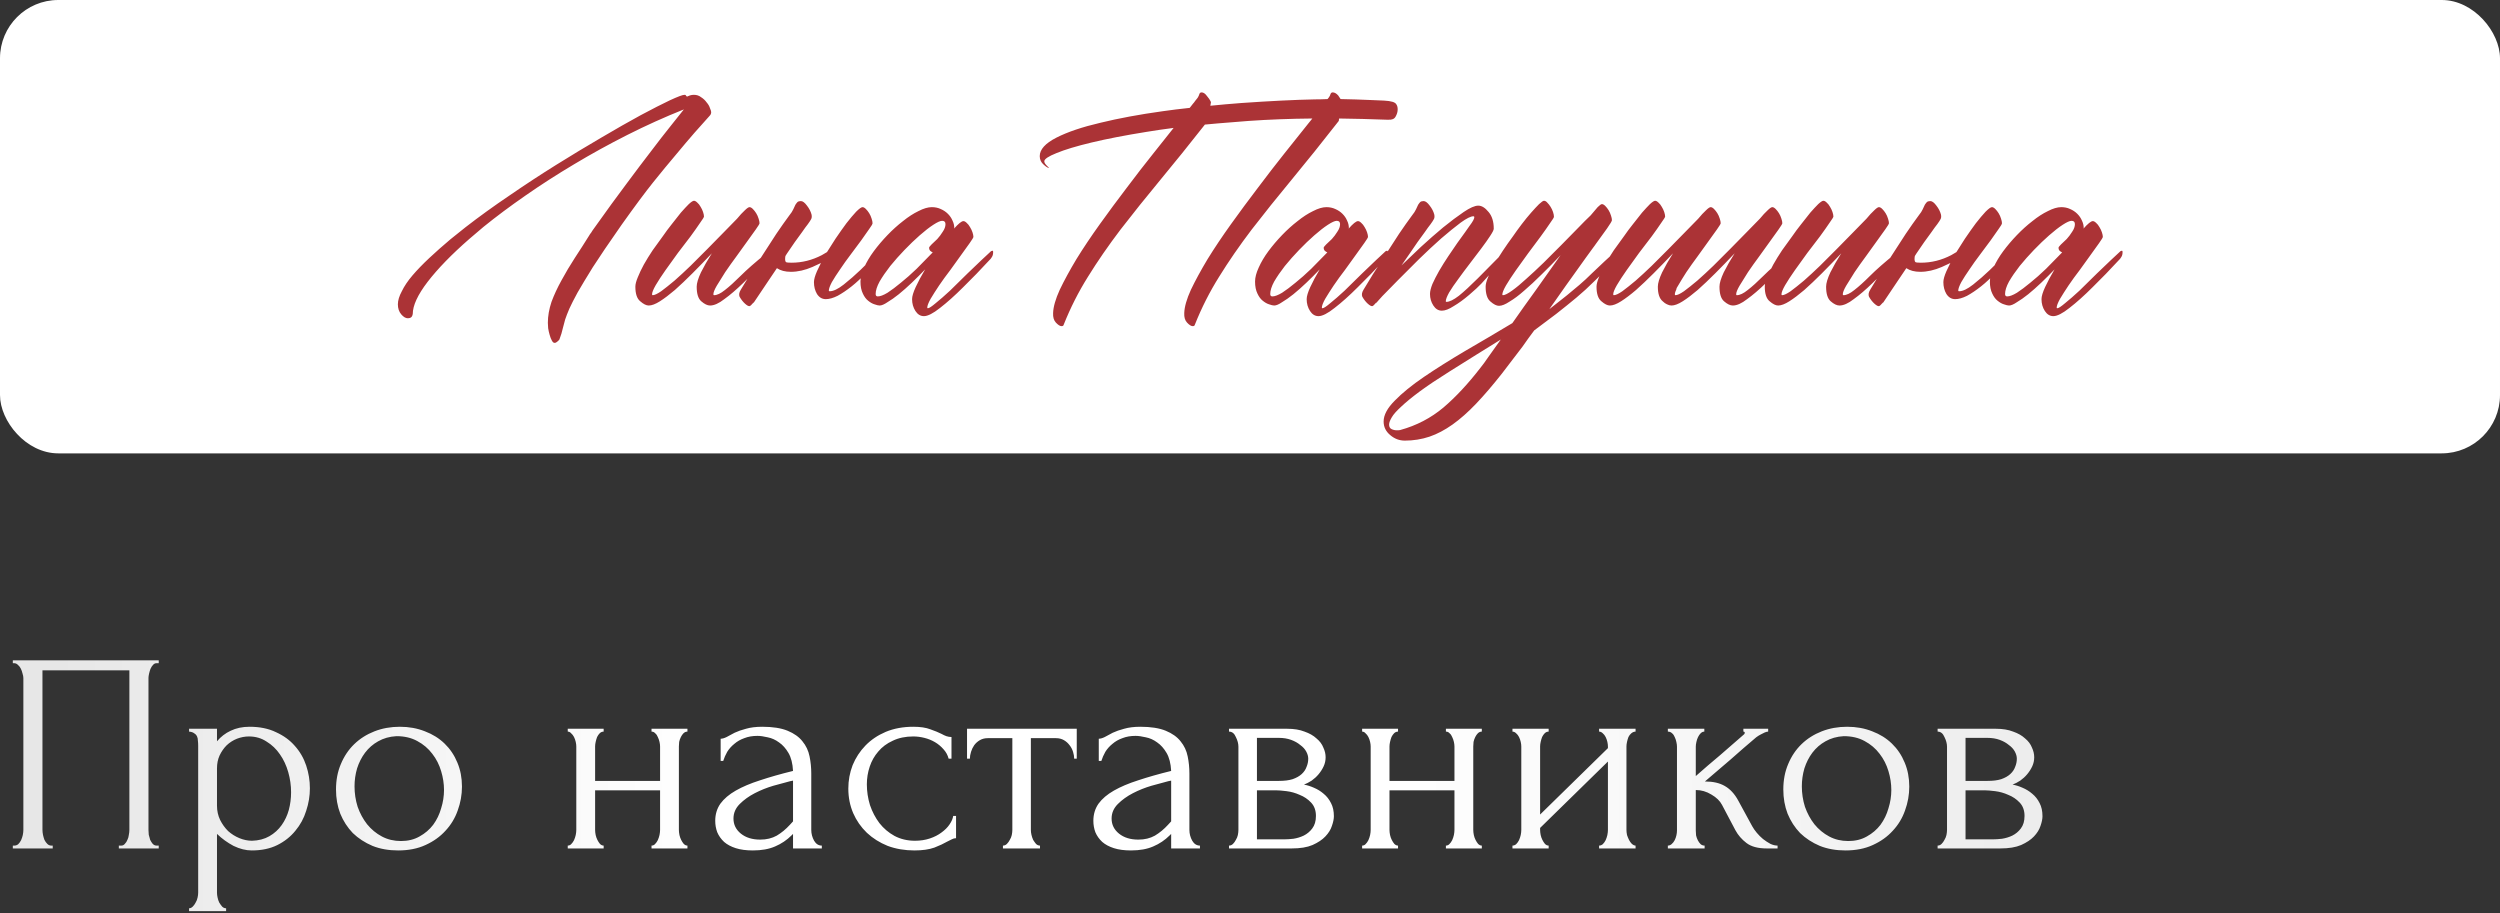 <?xml version="1.0" encoding="UTF-8"?> <svg xmlns="http://www.w3.org/2000/svg" width="386" height="141" viewBox="0 0 386 141" fill="none"><rect x="0" y="0" width="386" height="141" fill="#333333" stroke="none"/><rect width="386" height="70" rx="9" fill="white"></rect><path d="M91.479 35.594C93.636 32.562 95.386 30.156 96.729 28.375C98.073 26.562 99.323 24.906 100.479 23.406C101.636 21.875 102.667 20.547 103.573 19.422C104.479 18.297 105.151 17.453 105.589 16.891C102.62 18.078 99.714 19.391 96.87 20.828C94.026 22.266 91.276 23.781 88.62 25.375C85.995 26.938 83.495 28.547 81.12 30.203C78.776 31.828 76.62 33.438 74.651 35.031L72.448 36.906C69.729 39.281 67.589 41.484 66.026 43.516C64.495 45.516 63.729 47.172 63.729 48.484C63.667 48.922 63.417 49.141 62.979 49.141C62.636 49.141 62.292 48.938 61.948 48.531C61.604 48.125 61.432 47.609 61.432 46.984C61.432 46.391 61.636 45.719 62.042 44.969C62.417 44.188 62.964 43.375 63.682 42.531C64.401 41.688 65.261 40.797 66.261 39.859C67.261 38.922 68.354 37.953 69.542 36.953L71.886 35.078C73.979 33.453 76.229 31.828 78.636 30.203C81.042 28.547 83.448 26.969 85.854 25.469C88.261 23.969 90.589 22.562 92.839 21.25C95.12 19.906 97.151 18.75 98.933 17.781C100.745 16.812 102.245 16.047 103.432 15.484C104.651 14.922 105.401 14.641 105.682 14.641C105.776 14.641 105.839 14.656 105.87 14.688C105.901 14.75 105.932 14.797 105.964 14.828C105.995 14.828 106.026 14.859 106.057 14.922C106.214 14.859 106.37 14.797 106.526 14.734C106.714 14.672 106.917 14.641 107.136 14.641C107.573 14.641 107.948 14.766 108.261 15.016C108.604 15.234 108.886 15.5 109.104 15.812C109.354 16.094 109.526 16.391 109.62 16.703C109.745 16.984 109.807 17.188 109.807 17.312C109.807 17.531 109.729 17.719 109.573 17.875C108.886 18.656 108.104 19.531 107.229 20.5C106.386 21.469 105.432 22.594 104.37 23.875C103.307 25.125 102.136 26.547 100.854 28.141C99.604 29.703 97.979 31.891 95.979 34.703C94.011 37.516 92.526 39.703 91.526 41.266C90.558 42.828 89.776 44.125 89.183 45.156C88.62 46.188 88.198 47.016 87.917 47.641C87.636 48.297 87.417 48.859 87.261 49.328C87.136 49.828 87.011 50.297 86.886 50.734C86.792 51.203 86.62 51.766 86.37 52.422C86.308 52.516 86.198 52.625 86.042 52.75C85.917 52.875 85.776 52.938 85.62 52.938C85.464 52.938 85.323 52.812 85.198 52.562C85.073 52.344 84.964 52.062 84.87 51.719C84.776 51.406 84.698 51.062 84.636 50.688C84.604 50.344 84.589 50.062 84.589 49.844C84.589 48.812 84.776 47.734 85.151 46.609C85.558 45.516 86.073 44.406 86.698 43.281C87.323 42.125 88.011 40.969 88.761 39.812C89.542 38.625 90.292 37.453 91.011 36.297C91.073 36.172 91.151 36.062 91.245 35.969C91.339 35.844 91.417 35.719 91.479 35.594ZM118.209 39.203C118.272 39.141 118.35 39.094 118.444 39.062C118.569 39 118.631 39.062 118.631 39.25C118.631 39.562 118.569 39.812 118.444 40C118.35 40.156 118.287 40.25 118.256 40.281C116.975 41.5 115.803 42.641 114.741 43.703C113.678 44.734 112.709 45.562 111.834 46.188C110.991 46.844 110.256 47.172 109.631 47.172C109.225 47.172 108.772 46.953 108.272 46.516C107.803 46.109 107.569 45.359 107.569 44.266C107.569 43.734 107.787 43 108.225 42.062C108.694 41.125 109.256 40.141 109.912 39.109C108.881 40.203 107.881 41.234 106.912 42.203C105.944 43.172 105.037 44.031 104.194 44.781C103.35 45.5 102.584 46.078 101.897 46.516C101.209 46.953 100.631 47.172 100.162 47.172C99.787 47.172 99.35 46.953 98.85 46.516C98.35 46.109 98.1 45.359 98.1 44.266C98.1 43.891 98.225 43.406 98.475 42.812C98.725 42.188 99.037 41.531 99.412 40.844C99.819 40.125 100.272 39.391 100.772 38.641C101.303 37.891 101.834 37.156 102.366 36.438C102.772 35.844 103.225 35.234 103.725 34.609C104.225 33.953 104.694 33.359 105.131 32.828C105.6 32.297 106.006 31.859 106.35 31.516C106.725 31.172 106.991 31 107.147 31C107.303 31 107.475 31.094 107.662 31.281C107.85 31.438 108.022 31.656 108.178 31.938C108.334 32.188 108.459 32.453 108.553 32.734C108.647 33.016 108.694 33.25 108.694 33.438C108.694 33.531 108.491 33.859 108.084 34.422C107.709 34.984 107.225 35.672 106.631 36.484C106.037 37.266 105.381 38.125 104.662 39.062C103.975 40 103.334 40.891 102.741 41.734C102.147 42.578 101.647 43.344 101.241 44.031C100.866 44.688 100.678 45.156 100.678 45.438C100.678 45.531 100.709 45.578 100.772 45.578C101.053 45.578 101.491 45.375 102.084 44.969C102.678 44.531 103.366 43.984 104.147 43.328C104.928 42.641 105.756 41.875 106.631 41.031C107.506 40.156 108.381 39.281 109.256 38.406C110.131 37.531 110.959 36.688 111.741 35.875C112.522 35.062 113.209 34.359 113.803 33.766C114.241 33.234 114.631 32.812 114.975 32.5C115.319 32.156 115.569 31.984 115.725 31.984C115.881 31.984 116.053 32.078 116.241 32.266C116.428 32.453 116.6 32.672 116.756 32.922C116.912 33.172 117.037 33.453 117.131 33.766C117.225 34.047 117.272 34.281 117.272 34.469C117.272 34.562 117.084 34.875 116.709 35.406C116.366 35.906 115.928 36.516 115.397 37.234C114.897 37.953 114.334 38.734 113.709 39.578C113.084 40.422 112.506 41.234 111.975 42.016C111.475 42.797 111.037 43.5 110.662 44.125C110.319 44.719 110.147 45.156 110.147 45.438C110.147 45.531 110.178 45.578 110.241 45.578C110.709 45.578 111.272 45.312 111.928 44.781C112.616 44.25 113.428 43.516 114.366 42.578C115.303 41.641 116.584 40.516 118.209 39.203ZM127.689 38.922C128.096 38.266 128.533 37.578 129.002 36.859C129.596 35.984 130.158 35.188 130.689 34.469C131.252 33.75 131.752 33.156 132.189 32.688C132.658 32.219 132.986 31.984 133.174 31.984C133.33 31.984 133.502 32.078 133.689 32.266C133.877 32.453 134.049 32.672 134.205 32.922C134.361 33.172 134.486 33.453 134.58 33.766C134.674 34.047 134.721 34.281 134.721 34.469C134.721 34.594 134.549 34.891 134.205 35.359C133.892 35.828 133.486 36.406 132.986 37.094C132.486 37.75 131.939 38.484 131.346 39.297C130.752 40.078 130.205 40.844 129.705 41.594C129.205 42.312 128.783 42.969 128.439 43.562C128.127 44.156 127.971 44.594 127.971 44.875C127.971 44.938 128.017 44.969 128.111 44.969C128.674 44.969 129.392 44.625 130.267 43.938C131.174 43.219 132.033 42.469 132.846 41.688C133.658 40.875 134.533 40.016 135.471 39.109C135.533 39.047 135.611 39 135.705 38.969C135.83 38.906 135.892 38.969 135.892 39.156C135.892 39.469 135.83 39.719 135.705 39.906C135.611 40.062 135.549 40.156 135.517 40.188C135.049 40.688 134.439 41.344 133.689 42.156C132.971 42.938 132.236 43.625 131.486 44.219C130.736 44.812 130.017 45.297 129.33 45.672C128.642 46.016 128.033 46.188 127.502 46.188C126.939 46.188 126.486 45.922 126.142 45.391C125.83 44.859 125.674 44.25 125.674 43.562C125.674 43.156 125.83 42.594 126.142 41.875C126.33 41.469 126.533 41.047 126.752 40.609C126.314 40.828 125.877 41.031 125.439 41.219C124.283 41.719 123.174 41.969 122.111 41.969C121.236 41.969 120.517 41.781 119.955 41.406C119.549 42 119.096 42.672 118.596 43.422C117.096 45.641 116.33 46.781 116.299 46.844L116.392 46.656C116.049 47.062 115.83 47.266 115.736 47.266C115.58 47.297 115.346 47.172 115.033 46.891C114.721 46.609 114.439 46.25 114.189 45.812C114.064 45.5 114.127 45.141 114.377 44.734C114.752 44.109 115.236 43.312 115.83 42.344C116.455 41.375 117.111 40.359 117.799 39.297C118.486 38.234 119.174 37.172 119.861 36.109C120.58 35.047 121.252 34.094 121.877 33.25C122.158 32.906 122.361 32.594 122.486 32.312C122.611 32.031 122.721 31.797 122.814 31.609C122.939 31.422 123.049 31.281 123.142 31.188C123.267 31.094 123.439 31.047 123.658 31.047C123.939 31.047 124.252 31.281 124.596 31.75C124.939 32.188 125.174 32.641 125.299 33.109C125.361 33.391 125.346 33.625 125.252 33.812C125.158 34 124.986 34.266 124.736 34.609C124.486 34.922 124.189 35.328 123.846 35.828C123.502 36.297 123.127 36.812 122.721 37.375C122.346 37.938 121.939 38.531 121.502 39.156C121.439 39.25 121.361 39.375 121.267 39.531C121.236 39.688 121.221 39.859 121.221 40.047C121.221 40.234 121.267 40.375 121.361 40.469C121.455 40.531 121.736 40.562 122.205 40.562C123.83 40.562 125.392 40.172 126.892 39.391C127.174 39.234 127.439 39.078 127.689 38.922ZM152.919 38.875C152.951 38.812 153.029 38.766 153.154 38.734C153.279 38.672 153.341 38.734 153.341 38.922C153.341 39.234 153.279 39.484 153.154 39.672C153.06 39.828 152.997 39.922 152.966 39.953C151.435 41.609 150.013 43.078 148.701 44.359C147.419 45.641 146.232 46.703 145.138 47.547C144.076 48.391 143.247 48.812 142.654 48.812C142.122 48.812 141.685 48.547 141.341 48.016C140.997 47.484 140.826 46.875 140.826 46.188C140.826 45.75 141.013 45.125 141.388 44.312C141.763 43.5 142.247 42.594 142.841 41.594C142.185 42.281 141.497 42.969 140.779 43.656C140.091 44.312 139.419 44.906 138.763 45.438C138.138 45.938 137.56 46.344 137.029 46.656C136.529 47 136.122 47.172 135.81 47.172C135.622 47.172 135.357 47.109 135.013 46.984C134.701 46.891 134.372 46.703 134.029 46.422C133.716 46.172 133.451 45.812 133.232 45.344C132.982 44.844 132.857 44.219 132.857 43.469C132.857 42.844 133.044 42.125 133.419 41.312C133.794 40.469 134.294 39.625 134.919 38.781C135.544 37.938 136.247 37.109 137.029 36.297C137.81 35.484 138.607 34.766 139.419 34.141C140.232 33.484 141.029 32.969 141.81 32.594C142.591 32.188 143.279 31.984 143.872 31.984C144.372 31.984 144.826 32.078 145.232 32.266C145.669 32.453 146.044 32.703 146.357 33.016C146.669 33.328 146.904 33.672 147.06 34.047C147.247 34.422 147.341 34.812 147.341 35.219C147.341 35.25 147.326 35.266 147.294 35.266C147.294 35.266 147.294 35.281 147.294 35.312C147.982 34.531 148.466 34.141 148.747 34.141C148.904 34.141 149.076 34.234 149.263 34.422C149.451 34.578 149.622 34.797 149.779 35.078C149.935 35.328 150.06 35.594 150.154 35.875C150.247 36.156 150.294 36.391 150.294 36.578C150.294 36.672 150.107 36.984 149.732 37.516C149.388 38.016 148.951 38.625 148.419 39.344C147.919 40.062 147.357 40.844 146.732 41.688C146.107 42.5 145.529 43.297 144.997 44.078C144.497 44.828 144.06 45.516 143.685 46.141C143.341 46.766 143.169 47.219 143.169 47.5C143.169 47.562 143.201 47.594 143.263 47.594C143.451 47.594 143.857 47.328 144.482 46.797C145.107 46.297 145.841 45.656 146.685 44.875C147.529 44.062 148.435 43.172 149.404 42.203C150.404 41.234 151.122 40.547 151.56 40.141C152.029 39.703 152.482 39.281 152.919 38.875ZM135.529 45.766C135.904 45.766 136.404 45.578 137.029 45.203C137.654 44.797 138.341 44.281 139.091 43.656C139.872 43.031 140.685 42.312 141.529 41.5C142.372 40.656 143.201 39.812 144.013 38.969C143.857 38.906 143.716 38.812 143.591 38.688C143.497 38.562 143.451 38.422 143.451 38.266C143.451 38.172 143.576 38 143.826 37.75C144.107 37.5 144.404 37.219 144.716 36.906C145.029 36.562 145.31 36.188 145.56 35.781C145.841 35.375 145.982 34.984 145.982 34.609C145.982 34.266 145.81 34.094 145.466 34.094C145.185 34.094 144.732 34.297 144.107 34.703C143.482 35.109 142.779 35.656 141.997 36.344C141.247 37 140.466 37.75 139.654 38.594C138.872 39.406 138.138 40.234 137.451 41.078C136.794 41.922 136.247 42.719 135.81 43.469C135.404 44.219 135.201 44.859 135.201 45.391C135.201 45.641 135.31 45.766 135.529 45.766ZM181.207 19.75C179.739 19.938 178.348 20.141 177.036 20.359C173.723 20.891 170.895 21.438 168.551 22C166.207 22.562 164.395 23.109 163.114 23.641C161.864 24.141 161.239 24.562 161.239 24.906C161.239 25.094 161.364 25.312 161.614 25.562L161.989 25.938C161.801 25.938 161.52 25.766 161.145 25.422C160.739 25.078 160.536 24.641 160.536 24.109C160.536 23.078 161.395 22.125 163.114 21.25C164.832 20.375 167.098 19.609 169.911 18.953C172.723 18.266 175.926 17.672 179.52 17.172C180.832 16.984 182.223 16.812 183.692 16.656L184.207 16C184.301 15.906 184.411 15.766 184.536 15.578C184.661 15.422 184.786 15.266 184.911 15.109C185.036 14.922 185.129 14.719 185.192 14.5C185.254 14.344 185.364 14.266 185.52 14.266C185.801 14.266 186.067 14.438 186.317 14.781C186.598 15.094 186.817 15.422 186.973 15.766L186.879 16.328C188.411 16.172 190.004 16.031 191.661 15.906C196.129 15.594 199.926 15.406 203.051 15.344C203.707 15.344 204.348 15.328 204.973 15.297C205.036 15.234 205.098 15.156 205.161 15.062C205.286 14.906 205.379 14.719 205.442 14.5C205.504 14.344 205.614 14.266 205.77 14.266C206.051 14.266 206.332 14.422 206.614 14.734C206.739 14.922 206.864 15.109 206.989 15.297C208.582 15.328 210.082 15.375 211.489 15.438C212.395 15.469 213.129 15.5 213.692 15.531C214.254 15.562 214.692 15.625 215.004 15.719C215.317 15.812 215.52 15.953 215.614 16.141C215.739 16.328 215.801 16.578 215.801 16.891C215.801 17.266 215.692 17.641 215.473 18.016C215.286 18.359 214.926 18.516 214.395 18.484H214.114C211.614 18.391 209.161 18.328 206.754 18.297L206.707 18.672C204.145 21.953 201.739 24.953 199.489 27.672C197.239 30.391 195.161 32.984 193.254 35.453C191.379 37.922 189.707 40.344 188.239 42.719C186.77 45.062 185.52 47.531 184.489 50.125C184.457 50.281 184.348 50.359 184.161 50.359C183.911 50.359 183.614 50.172 183.27 49.797C182.957 49.453 182.817 48.969 182.848 48.344C182.879 47.375 183.223 46.172 183.879 44.734C184.567 43.297 185.426 41.719 186.457 40C187.52 38.281 188.723 36.484 190.067 34.609C191.411 32.734 192.786 30.875 194.192 29.031C195.598 27.156 196.973 25.375 198.317 23.688C199.692 21.969 200.926 20.422 202.02 19.047L202.629 18.297C199.192 18.328 195.911 18.453 192.786 18.672L188.098 19.047C187.379 19.109 186.692 19.172 186.036 19.234C183.629 22.297 181.364 25.109 179.239 27.672C176.989 30.391 174.911 32.984 173.004 35.453C171.129 37.922 169.457 40.344 167.989 42.719C166.52 45.062 165.27 47.531 164.239 50.125C164.207 50.281 164.098 50.359 163.911 50.359C163.661 50.359 163.364 50.172 163.02 49.797C162.707 49.453 162.567 48.969 162.598 48.344C162.629 47.375 162.973 46.172 163.629 44.734C164.317 43.297 165.176 41.719 166.207 40C167.27 38.281 168.473 36.484 169.817 34.609C171.161 32.734 172.536 30.875 173.942 29.031C175.348 27.156 176.739 25.359 178.114 23.641C179.239 22.234 180.27 20.938 181.207 19.75ZM213.844 38.875C213.875 38.812 213.953 38.766 214.078 38.734C214.203 38.672 214.266 38.734 214.266 38.922C214.266 39.234 214.203 39.484 214.078 39.672C213.984 39.828 213.922 39.922 213.891 39.953C212.359 41.609 210.938 43.078 209.625 44.359C208.344 45.641 207.156 46.703 206.062 47.547C205 48.391 204.172 48.812 203.578 48.812C203.047 48.812 202.609 48.547 202.266 48.016C201.922 47.484 201.75 46.875 201.75 46.188C201.75 45.75 201.938 45.125 202.312 44.312C202.688 43.5 203.172 42.594 203.766 41.594C203.109 42.281 202.422 42.969 201.703 43.656C201.016 44.312 200.344 44.906 199.688 45.438C199.062 45.938 198.484 46.344 197.953 46.656C197.453 47 197.047 47.172 196.734 47.172C196.547 47.172 196.281 47.109 195.938 46.984C195.625 46.891 195.297 46.703 194.953 46.422C194.641 46.172 194.375 45.812 194.156 45.344C193.906 44.844 193.781 44.219 193.781 43.469C193.781 42.844 193.969 42.125 194.344 41.312C194.719 40.469 195.219 39.625 195.844 38.781C196.469 37.938 197.172 37.109 197.953 36.297C198.734 35.484 199.531 34.766 200.344 34.141C201.156 33.484 201.953 32.969 202.734 32.594C203.516 32.188 204.203 31.984 204.797 31.984C205.297 31.984 205.75 32.078 206.156 32.266C206.594 32.453 206.969 32.703 207.281 33.016C207.594 33.328 207.828 33.672 207.984 34.047C208.172 34.422 208.266 34.812 208.266 35.219C208.266 35.25 208.25 35.266 208.219 35.266C208.219 35.266 208.219 35.281 208.219 35.312C208.906 34.531 209.391 34.141 209.672 34.141C209.828 34.141 210 34.234 210.188 34.422C210.375 34.578 210.547 34.797 210.703 35.078C210.859 35.328 210.984 35.594 211.078 35.875C211.172 36.156 211.219 36.391 211.219 36.578C211.219 36.672 211.031 36.984 210.656 37.516C210.312 38.016 209.875 38.625 209.344 39.344C208.844 40.062 208.281 40.844 207.656 41.688C207.031 42.5 206.453 43.297 205.922 44.078C205.422 44.828 204.984 45.516 204.609 46.141C204.266 46.766 204.094 47.219 204.094 47.5C204.094 47.562 204.125 47.594 204.188 47.594C204.375 47.594 204.781 47.328 205.406 46.797C206.031 46.297 206.766 45.656 207.609 44.875C208.453 44.062 209.359 43.172 210.328 42.203C211.328 41.234 212.047 40.547 212.484 40.141C212.953 39.703 213.406 39.281 213.844 38.875ZM196.453 45.766C196.828 45.766 197.328 45.578 197.953 45.203C198.578 44.797 199.266 44.281 200.016 43.656C200.797 43.031 201.609 42.312 202.453 41.5C203.297 40.656 204.125 39.812 204.938 38.969C204.781 38.906 204.641 38.812 204.516 38.688C204.422 38.562 204.375 38.422 204.375 38.266C204.375 38.172 204.5 38 204.75 37.75C205.031 37.5 205.328 37.219 205.641 36.906C205.953 36.562 206.234 36.188 206.484 35.781C206.766 35.375 206.906 34.984 206.906 34.609C206.906 34.266 206.734 34.094 206.391 34.094C206.109 34.094 205.656 34.297 205.031 34.703C204.406 35.109 203.703 35.656 202.922 36.344C202.172 37 201.391 37.75 200.578 38.594C199.797 39.406 199.062 40.234 198.375 41.078C197.719 41.922 197.172 42.719 196.734 43.469C196.328 44.219 196.125 44.859 196.125 45.391C196.125 45.641 196.234 45.766 196.453 45.766ZM232.183 38.922C232.214 38.859 232.292 38.812 232.417 38.781C232.542 38.719 232.605 38.781 232.605 38.969C232.605 39.281 232.542 39.531 232.417 39.719C232.324 39.875 232.261 39.969 232.23 40C231.761 40.469 231.167 41.094 230.449 41.875C229.761 42.656 229.199 43.281 228.761 43.75C228.324 44.219 227.683 44.812 226.839 45.531C225.996 46.25 225.199 46.828 224.449 47.266C223.73 47.734 223.121 47.969 222.621 47.969C222.089 47.969 221.652 47.703 221.308 47.172C220.964 46.641 220.792 46.047 220.792 45.391C220.792 44.984 220.917 44.469 221.167 43.844C221.449 43.219 221.792 42.547 222.199 41.828C222.636 41.078 223.105 40.328 223.605 39.578C224.105 38.828 224.574 38.141 225.011 37.516C225.48 36.859 225.886 36.297 226.23 35.828C226.574 35.359 226.792 35.047 226.886 34.891C227.386 34.234 227.636 33.781 227.636 33.531C227.636 33.438 227.589 33.391 227.496 33.391C227.089 33.391 226.433 33.719 225.527 34.375C224.652 35.031 223.652 35.844 222.527 36.812C221.433 37.781 220.292 38.844 219.105 40C217.949 41.156 216.871 42.234 215.871 43.234C214.902 44.203 214.089 45.031 213.433 45.719C212.808 46.406 212.48 46.781 212.449 46.844L212.542 46.656C212.199 47.062 211.98 47.266 211.886 47.266C211.73 47.297 211.496 47.172 211.183 46.891C210.871 46.609 210.589 46.25 210.339 45.812C210.214 45.5 210.277 45.141 210.527 44.734C210.902 44.109 211.386 43.312 211.98 42.344C212.605 41.375 213.261 40.359 213.949 39.297C214.636 38.234 215.324 37.172 216.011 36.109C216.73 35.047 217.402 34.094 218.027 33.25C218.308 32.906 218.511 32.594 218.636 32.312C218.761 32.031 218.871 31.797 218.964 31.609C219.089 31.422 219.199 31.281 219.292 31.188C219.417 31.094 219.589 31.047 219.808 31.047C220.089 31.047 220.402 31.281 220.746 31.75C221.089 32.188 221.324 32.641 221.449 33.109C221.511 33.391 221.496 33.625 221.402 33.812C221.308 34 221.136 34.266 220.886 34.609C220.636 34.922 220.339 35.328 219.996 35.828C219.652 36.297 219.277 36.812 218.871 37.375C218.496 37.938 218.089 38.531 217.652 39.156C217.214 39.781 216.792 40.391 216.386 40.984C217.261 40.141 218.261 39.188 219.386 38.125C220.542 37.062 221.683 36.062 222.808 35.125C223.964 34.188 225.027 33.391 225.996 32.734C226.964 32.078 227.714 31.75 228.246 31.75C228.777 31.75 229.308 32.078 229.839 32.734C230.371 33.359 230.636 34.219 230.636 35.312C230.636 35.5 230.449 35.875 230.074 36.438C229.73 36.969 229.277 37.609 228.714 38.359C228.152 39.078 227.558 39.859 226.933 40.703C226.308 41.516 225.714 42.312 225.152 43.094C224.589 43.844 224.121 44.531 223.746 45.156C223.402 45.781 223.23 46.234 223.23 46.516C223.23 46.578 223.261 46.609 223.324 46.609C223.792 46.609 224.433 46.297 225.246 45.672C226.058 45.016 227.042 44.109 228.199 42.953C229.355 41.766 230.683 40.422 232.183 38.922ZM228.585 56.781C228.897 56.406 229.319 55.828 229.851 55.047C230.382 54.297 231.007 53.422 231.726 52.422C230.569 53.141 229.335 53.906 228.022 54.719C226.71 55.531 225.288 56.422 223.757 57.391C221.913 58.547 220.397 59.562 219.21 60.438C217.991 61.344 217.038 62.125 216.351 62.781C215.632 63.438 215.147 63.984 214.897 64.422C214.616 64.891 214.476 65.266 214.476 65.547C214.476 65.891 214.601 66.125 214.851 66.25C215.101 66.375 215.382 66.438 215.694 66.438C215.944 66.438 216.116 66.422 216.21 66.391C218.71 65.703 220.929 64.547 222.866 62.922C224.772 61.297 226.679 59.25 228.585 56.781ZM239.226 47.734L241.897 45.625C242.585 45.062 243.241 44.516 243.866 43.984C244.522 43.422 245.147 42.844 245.741 42.25C246.835 41.188 248.397 39.734 250.429 37.891C250.46 37.828 250.538 37.781 250.663 37.75C250.788 37.688 250.851 37.75 250.851 37.938C250.882 38.25 250.851 38.5 250.757 38.688C250.663 38.844 250.601 38.938 250.569 38.969C248.694 40.938 247.21 42.438 246.116 43.469C245.272 44.312 244.366 45.141 243.397 45.953C242.46 46.734 241.413 47.578 240.257 48.484L236.882 51.016C236.226 51.891 235.616 52.734 235.054 53.547C234.397 54.422 233.788 55.219 233.226 55.938C232.694 56.656 232.241 57.25 231.866 57.719C230.46 59.5 229.147 61.031 227.929 62.312C226.679 63.625 225.46 64.703 224.272 65.547C223.085 66.391 221.897 67.016 220.71 67.422C219.491 67.828 218.226 68.031 216.913 68.031C216.069 68.031 215.319 67.75 214.663 67.188C213.976 66.625 213.632 65.922 213.632 65.078C213.632 64.078 214.21 63 215.366 61.844C216.491 60.688 217.991 59.469 219.866 58.188C221.71 56.938 223.819 55.609 226.194 54.203C228.569 52.828 231.007 51.391 233.507 49.891C234.663 48.234 235.897 46.5 237.21 44.688C238.522 42.844 239.772 41.078 240.96 39.391C239.96 40.453 238.976 41.453 238.007 42.391C237.069 43.328 236.179 44.156 235.335 44.875C234.522 45.594 233.772 46.156 233.085 46.562C232.429 47 231.882 47.219 231.444 47.219C231.069 47.219 230.632 47 230.132 46.562C229.632 46.156 229.382 45.391 229.382 44.266C229.382 43.891 229.507 43.406 229.757 42.812C229.976 42.219 230.288 41.578 230.694 40.891C231.101 40.172 231.554 39.438 232.054 38.688C232.554 37.938 233.069 37.203 233.601 36.484C234.007 35.891 234.46 35.266 234.96 34.609C235.46 33.953 235.944 33.359 236.413 32.828C236.882 32.297 237.288 31.859 237.632 31.516C238.007 31.172 238.257 31 238.382 31C238.569 31 238.741 31.094 238.897 31.281C239.085 31.469 239.257 31.688 239.413 31.938C239.569 32.188 239.694 32.453 239.788 32.734C239.882 33.016 239.929 33.266 239.929 33.484C239.929 33.578 239.726 33.906 239.319 34.469C238.944 35.031 238.46 35.719 237.866 36.531C237.272 37.312 236.632 38.172 235.944 39.109C235.257 40.047 234.616 40.938 234.022 41.781C233.429 42.625 232.929 43.391 232.522 44.078C232.147 44.734 231.96 45.203 231.96 45.484C231.96 45.547 231.991 45.578 232.054 45.578C232.335 45.578 232.804 45.344 233.46 44.875C234.116 44.406 234.851 43.797 235.663 43.047C236.507 42.297 237.397 41.469 238.335 40.562C239.272 39.625 240.194 38.703 241.101 37.797C242.007 36.891 242.851 36.031 243.632 35.219C244.413 34.406 245.069 33.75 245.601 33.25C246.038 32.719 246.397 32.297 246.679 31.984C246.991 31.672 247.21 31.516 247.335 31.516C247.491 31.516 247.663 31.609 247.851 31.797C248.038 31.984 248.21 32.203 248.366 32.453C248.522 32.703 248.647 32.984 248.741 33.297C248.835 33.578 248.882 33.812 248.882 34C248.882 34.125 248.632 34.547 248.132 35.266C247.632 35.953 247.022 36.797 246.304 37.797C246.335 37.766 246.21 37.938 245.929 38.312C245.679 38.656 245.304 39.172 244.804 39.859C244.335 40.516 243.788 41.281 243.163 42.156C242.569 42.969 241.319 44.734 239.413 47.453L239.226 47.734ZM257.378 46.984C257.159 46.891 256.94 46.734 256.721 46.516C256.221 46.109 255.971 45.359 255.971 44.266C255.971 43.734 256.19 43 256.628 42.062C257.096 41.125 257.659 40.141 258.315 39.109C257.284 40.203 256.284 41.234 255.315 42.203C254.346 43.172 253.44 44.031 252.596 44.781C251.753 45.5 250.987 46.078 250.299 46.516C249.612 46.953 249.034 47.172 248.565 47.172C248.19 47.172 247.753 46.953 247.253 46.516C246.753 46.109 246.503 45.359 246.503 44.266C246.503 43.891 246.628 43.406 246.878 42.812C247.128 42.188 247.44 41.531 247.815 40.844C248.221 40.125 248.674 39.391 249.174 38.641C249.706 37.891 250.237 37.156 250.768 36.438C251.174 35.844 251.628 35.234 252.128 34.609C252.628 33.953 253.096 33.359 253.534 32.828C254.003 32.297 254.409 31.859 254.753 31.516C255.128 31.172 255.393 31 255.549 31C255.706 31 255.878 31.094 256.065 31.281C256.253 31.438 256.424 31.656 256.581 31.938C256.737 32.188 256.862 32.453 256.956 32.734C257.049 33.016 257.096 33.25 257.096 33.438C257.096 33.531 256.893 33.859 256.487 34.422C256.112 34.984 255.628 35.672 255.034 36.484C254.44 37.266 253.784 38.125 253.065 39.062C252.378 40 251.737 40.891 251.143 41.734C250.549 42.578 250.049 43.344 249.643 44.031C249.268 44.688 249.081 45.156 249.081 45.438C249.081 45.531 249.112 45.578 249.174 45.578C249.456 45.578 249.893 45.375 250.487 44.969C251.081 44.531 251.768 43.984 252.549 43.328C253.331 42.641 254.159 41.875 255.034 41.031C255.909 40.156 256.784 39.281 257.659 38.406C258.534 37.531 259.362 36.688 260.143 35.875C260.924 35.062 261.612 34.359 262.206 33.766C262.643 33.234 263.034 32.812 263.378 32.5C263.721 32.156 263.971 31.984 264.128 31.984C264.284 31.984 264.456 32.078 264.643 32.266C264.831 32.453 265.003 32.672 265.159 32.922C265.315 33.172 265.44 33.453 265.534 33.766C265.628 34.047 265.674 34.281 265.674 34.469C265.674 34.562 265.487 34.875 265.112 35.406C264.768 35.906 264.331 36.516 263.799 37.234C263.299 37.953 262.737 38.734 262.112 39.578C261.487 40.422 260.909 41.234 260.378 42.016C259.878 42.797 259.456 43.484 259.112 44.078C259.018 44.234 258.924 44.391 258.831 44.547H258.878C258.69 44.953 258.596 45.25 258.596 45.438C258.596 45.531 258.628 45.578 258.69 45.578C258.971 45.578 259.409 45.375 260.003 44.969C260.596 44.531 261.284 43.984 262.065 43.328C262.846 42.641 263.674 41.875 264.549 41.031C265.424 40.156 266.299 39.281 267.174 38.406C268.049 37.531 268.878 36.688 269.659 35.875C270.44 35.062 271.128 34.359 271.721 33.766C272.159 33.234 272.549 32.812 272.893 32.5C273.237 32.156 273.487 31.984 273.643 31.984C273.799 31.984 273.971 32.078 274.159 32.266C274.346 32.453 274.518 32.672 274.674 32.922C274.831 33.172 274.956 33.453 275.049 33.766C275.143 34.047 275.19 34.281 275.19 34.469C275.19 34.562 275.003 34.875 274.628 35.406C274.284 35.906 273.846 36.516 273.315 37.234C272.815 37.953 272.253 38.734 271.628 39.578C271.003 40.422 270.424 41.234 269.893 42.016C269.393 42.797 268.956 43.5 268.581 44.125C268.237 44.719 268.065 45.156 268.065 45.438C268.065 45.531 268.096 45.578 268.159 45.578C268.628 45.578 269.19 45.312 269.846 44.781C270.534 44.25 271.346 43.516 272.284 42.578C273.221 41.641 274.503 40.516 276.128 39.203C276.19 39.141 276.268 39.094 276.362 39.062C276.487 39 276.549 39.062 276.549 39.25C276.549 39.562 276.487 39.812 276.362 40C276.268 40.156 276.206 40.25 276.174 40.281C274.893 41.5 273.721 42.641 272.659 43.703C271.596 44.734 270.628 45.562 269.753 46.188C268.909 46.844 268.174 47.172 267.549 47.172C267.143 47.172 266.69 46.953 266.19 46.516C265.721 46.109 265.487 45.359 265.487 44.266C265.487 43.734 265.706 43 266.143 42.062C266.612 41.125 267.174 40.141 267.831 39.109C266.799 40.203 265.799 41.234 264.831 42.203C263.862 43.172 262.956 44.031 262.112 44.781C261.268 45.5 260.503 46.078 259.815 46.516C259.128 46.953 258.549 47.172 258.081 47.172C257.862 47.172 257.628 47.109 257.378 46.984ZM292.592 39.203C292.654 39.141 292.732 39.094 292.826 39.062C292.951 39 293.014 39.062 293.014 39.25C293.014 39.562 292.951 39.812 292.826 40C292.732 40.156 292.67 40.25 292.639 40.281C291.357 41.5 290.186 42.641 289.123 43.703C288.061 44.734 287.092 45.562 286.217 46.188C285.373 46.844 284.639 47.172 284.014 47.172C283.607 47.172 283.154 46.953 282.654 46.516C282.186 46.109 281.951 45.359 281.951 44.266C281.951 43.734 282.17 43 282.607 42.062C283.076 41.125 283.639 40.141 284.295 39.109C283.264 40.203 282.264 41.234 281.295 42.203C280.326 43.172 279.42 44.031 278.576 44.781C277.732 45.5 276.967 46.078 276.279 46.516C275.592 46.953 275.014 47.172 274.545 47.172C274.17 47.172 273.732 46.953 273.232 46.516C272.732 46.109 272.482 45.359 272.482 44.266C272.482 43.891 272.607 43.406 272.857 42.812C273.107 42.188 273.42 41.531 273.795 40.844C274.201 40.125 274.654 39.391 275.154 38.641C275.686 37.891 276.217 37.156 276.748 36.438C277.154 35.844 277.607 35.234 278.107 34.609C278.607 33.953 279.076 33.359 279.514 32.828C279.982 32.297 280.389 31.859 280.732 31.516C281.107 31.172 281.373 31 281.529 31C281.686 31 281.857 31.094 282.045 31.281C282.232 31.438 282.404 31.656 282.561 31.938C282.717 32.188 282.842 32.453 282.936 32.734C283.029 33.016 283.076 33.25 283.076 33.438C283.076 33.531 282.873 33.859 282.467 34.422C282.092 34.984 281.607 35.672 281.014 36.484C280.42 37.266 279.764 38.125 279.045 39.062C278.357 40 277.717 40.891 277.123 41.734C276.529 42.578 276.029 43.344 275.623 44.031C275.248 44.688 275.061 45.156 275.061 45.438C275.061 45.531 275.092 45.578 275.154 45.578C275.436 45.578 275.873 45.375 276.467 44.969C277.061 44.531 277.748 43.984 278.529 43.328C279.311 42.641 280.139 41.875 281.014 41.031C281.889 40.156 282.764 39.281 283.639 38.406C284.514 37.531 285.342 36.688 286.123 35.875C286.904 35.062 287.592 34.359 288.186 33.766C288.623 33.234 289.014 32.812 289.357 32.5C289.701 32.156 289.951 31.984 290.107 31.984C290.264 31.984 290.436 32.078 290.623 32.266C290.811 32.453 290.982 32.672 291.139 32.922C291.295 33.172 291.42 33.453 291.514 33.766C291.607 34.047 291.654 34.281 291.654 34.469C291.654 34.562 291.467 34.875 291.092 35.406C290.748 35.906 290.311 36.516 289.779 37.234C289.279 37.953 288.717 38.734 288.092 39.578C287.467 40.422 286.889 41.234 286.357 42.016C285.857 42.797 285.42 43.5 285.045 44.125C284.701 44.719 284.529 45.156 284.529 45.438C284.529 45.531 284.561 45.578 284.623 45.578C285.092 45.578 285.654 45.312 286.311 44.781C286.998 44.25 287.811 43.516 288.748 42.578C289.686 41.641 290.967 40.516 292.592 39.203ZM302.072 38.922C302.478 38.266 302.916 37.578 303.384 36.859C303.978 35.984 304.541 35.188 305.072 34.469C305.634 33.75 306.134 33.156 306.572 32.688C307.041 32.219 307.369 31.984 307.556 31.984C307.712 31.984 307.884 32.078 308.072 32.266C308.259 32.453 308.431 32.672 308.587 32.922C308.744 33.172 308.869 33.453 308.962 33.766C309.056 34.047 309.103 34.281 309.103 34.469C309.103 34.594 308.931 34.891 308.587 35.359C308.275 35.828 307.869 36.406 307.369 37.094C306.869 37.75 306.322 38.484 305.728 39.297C305.134 40.078 304.587 40.844 304.087 41.594C303.587 42.312 303.166 42.969 302.822 43.562C302.509 44.156 302.353 44.594 302.353 44.875C302.353 44.938 302.4 44.969 302.494 44.969C303.056 44.969 303.775 44.625 304.65 43.938C305.556 43.219 306.416 42.469 307.228 41.688C308.041 40.875 308.916 40.016 309.853 39.109C309.916 39.047 309.994 39 310.087 38.969C310.212 38.906 310.275 38.969 310.275 39.156C310.275 39.469 310.212 39.719 310.087 39.906C309.994 40.062 309.931 40.156 309.9 40.188C309.431 40.688 308.822 41.344 308.072 42.156C307.353 42.938 306.619 43.625 305.869 44.219C305.119 44.812 304.4 45.297 303.712 45.672C303.025 46.016 302.416 46.188 301.884 46.188C301.322 46.188 300.869 45.922 300.525 45.391C300.212 44.859 300.056 44.25 300.056 43.562C300.056 43.156 300.212 42.594 300.525 41.875C300.712 41.469 300.916 41.047 301.134 40.609C300.697 40.828 300.259 41.031 299.822 41.219C298.666 41.719 297.556 41.969 296.494 41.969C295.619 41.969 294.9 41.781 294.337 41.406C293.931 42 293.478 42.672 292.978 43.422C291.478 45.641 290.712 46.781 290.681 46.844L290.775 46.656C290.431 47.062 290.212 47.266 290.119 47.266C289.962 47.297 289.728 47.172 289.416 46.891C289.103 46.609 288.822 46.25 288.572 45.812C288.447 45.5 288.509 45.141 288.759 44.734C289.134 44.109 289.619 43.312 290.212 42.344C290.837 41.375 291.494 40.359 292.181 39.297C292.869 38.234 293.556 37.172 294.244 36.109C294.962 35.047 295.634 34.094 296.259 33.25C296.541 32.906 296.744 32.594 296.869 32.312C296.994 32.031 297.103 31.797 297.197 31.609C297.322 31.422 297.431 31.281 297.525 31.188C297.65 31.094 297.822 31.047 298.041 31.047C298.322 31.047 298.634 31.281 298.978 31.75C299.322 32.188 299.556 32.641 299.681 33.109C299.744 33.391 299.728 33.625 299.634 33.812C299.541 34 299.369 34.266 299.119 34.609C298.869 34.922 298.572 35.328 298.228 35.828C297.884 36.297 297.509 36.812 297.103 37.375C296.728 37.938 296.322 38.531 295.884 39.156C295.822 39.25 295.744 39.375 295.65 39.531C295.619 39.688 295.603 39.859 295.603 40.047C295.603 40.234 295.65 40.375 295.744 40.469C295.837 40.531 296.119 40.562 296.587 40.562C298.212 40.562 299.775 40.172 301.275 39.391C301.556 39.234 301.822 39.078 302.072 38.922ZM327.302 38.875C327.333 38.812 327.411 38.766 327.536 38.734C327.661 38.672 327.724 38.734 327.724 38.922C327.724 39.234 327.661 39.484 327.536 39.672C327.443 39.828 327.38 39.922 327.349 39.953C325.818 41.609 324.396 43.078 323.083 44.359C321.802 45.641 320.614 46.703 319.521 47.547C318.458 48.391 317.63 48.812 317.036 48.812C316.505 48.812 316.068 48.547 315.724 48.016C315.38 47.484 315.208 46.875 315.208 46.188C315.208 45.75 315.396 45.125 315.771 44.312C316.146 43.5 316.63 42.594 317.224 41.594C316.568 42.281 315.88 42.969 315.161 43.656C314.474 44.312 313.802 44.906 313.146 45.438C312.521 45.938 311.943 46.344 311.411 46.656C310.911 47 310.505 47.172 310.193 47.172C310.005 47.172 309.739 47.109 309.396 46.984C309.083 46.891 308.755 46.703 308.411 46.422C308.099 46.172 307.833 45.812 307.614 45.344C307.364 44.844 307.239 44.219 307.239 43.469C307.239 42.844 307.427 42.125 307.802 41.312C308.177 40.469 308.677 39.625 309.302 38.781C309.927 37.938 310.63 37.109 311.411 36.297C312.193 35.484 312.989 34.766 313.802 34.141C314.614 33.484 315.411 32.969 316.193 32.594C316.974 32.188 317.661 31.984 318.255 31.984C318.755 31.984 319.208 32.078 319.614 32.266C320.052 32.453 320.427 32.703 320.739 33.016C321.052 33.328 321.286 33.672 321.443 34.047C321.63 34.422 321.724 34.812 321.724 35.219C321.724 35.25 321.708 35.266 321.677 35.266C321.677 35.266 321.677 35.281 321.677 35.312C322.364 34.531 322.849 34.141 323.13 34.141C323.286 34.141 323.458 34.234 323.646 34.422C323.833 34.578 324.005 34.797 324.161 35.078C324.318 35.328 324.443 35.594 324.536 35.875C324.63 36.156 324.677 36.391 324.677 36.578C324.677 36.672 324.489 36.984 324.114 37.516C323.771 38.016 323.333 38.625 322.802 39.344C322.302 40.062 321.739 40.844 321.114 41.688C320.489 42.5 319.911 43.297 319.38 44.078C318.88 44.828 318.443 45.516 318.068 46.141C317.724 46.766 317.552 47.219 317.552 47.5C317.552 47.562 317.583 47.594 317.646 47.594C317.833 47.594 318.239 47.328 318.864 46.797C319.489 46.297 320.224 45.656 321.068 44.875C321.911 44.062 322.818 43.172 323.786 42.203C324.786 41.234 325.505 40.547 325.943 40.141C326.411 39.703 326.864 39.281 327.302 38.875ZM309.911 45.766C310.286 45.766 310.786 45.578 311.411 45.203C312.036 44.797 312.724 44.281 313.474 43.656C314.255 43.031 315.068 42.312 315.911 41.5C316.755 40.656 317.583 39.812 318.396 38.969C318.239 38.906 318.099 38.812 317.974 38.688C317.88 38.562 317.833 38.422 317.833 38.266C317.833 38.172 317.958 38 318.208 37.75C318.489 37.5 318.786 37.219 319.099 36.906C319.411 36.562 319.693 36.188 319.943 35.781C320.224 35.375 320.364 34.984 320.364 34.609C320.364 34.266 320.193 34.094 319.849 34.094C319.568 34.094 319.114 34.297 318.489 34.703C317.864 35.109 317.161 35.656 316.38 36.344C315.63 37 314.849 37.75 314.036 38.594C313.255 39.406 312.521 40.234 311.833 41.078C311.177 41.922 310.63 42.719 310.193 43.469C309.786 44.219 309.583 44.859 309.583 45.391C309.583 45.641 309.693 45.766 309.911 45.766Z" fill="#AB3336"></path><path d="M1.98 130.56H2.2C2.435 130.56 2.64 130.487 2.816 130.34C2.992 130.164 3.139 129.959 3.256 129.724C3.373 129.46 3.461 129.196 3.52 128.932C3.579 128.639 3.608 128.375 3.608 128.14V104.688C3.608 104.483 3.564 104.248 3.476 103.984C3.417 103.72 3.329 103.471 3.212 103.236C3.095 103.001 2.948 102.811 2.772 102.664C2.596 102.488 2.405 102.4 2.2 102.4H1.98V101.96H24.508V102.4H24.156C23.951 102.4 23.775 102.488 23.628 102.664C23.481 102.811 23.349 103.016 23.232 103.28C23.144 103.515 23.071 103.764 23.012 104.028C22.953 104.292 22.924 104.512 22.924 104.688V128.14C22.924 128.375 22.939 128.624 22.968 128.888C23.027 129.152 23.1 129.416 23.188 129.68C23.305 129.915 23.437 130.12 23.584 130.296C23.76 130.472 23.951 130.56 24.156 130.56H24.508V131H18.348V130.56H18.744C18.949 130.56 19.125 130.472 19.272 130.296C19.448 130.12 19.58 129.915 19.668 129.68C19.785 129.445 19.859 129.196 19.888 128.932C19.947 128.639 19.976 128.375 19.976 128.14V103.5H6.556V128.14C6.556 128.375 6.585 128.639 6.644 128.932C6.703 129.196 6.776 129.445 6.864 129.68C6.981 129.915 7.128 130.12 7.304 130.296C7.48 130.472 7.685 130.56 7.92 130.56H8.14V131H1.98V130.56ZM38.519 112.212C40.103 112.212 41.467 112.491 42.611 113.048C43.784 113.576 44.752 114.28 45.515 115.16C46.307 116.04 46.893 117.052 47.275 118.196C47.656 119.34 47.847 120.513 47.847 121.716C47.847 122.889 47.656 124.048 47.275 125.192C46.923 126.336 46.365 127.363 45.603 128.272C44.869 129.181 43.945 129.915 42.831 130.472C41.716 131.029 40.396 131.308 38.871 131.308C37.961 131.308 37.023 131.073 36.055 130.604C35.116 130.105 34.265 129.489 33.503 128.756V137.82C33.503 138.055 33.532 138.304 33.591 138.568C33.649 138.861 33.737 139.125 33.855 139.36C34.001 139.595 34.148 139.8 34.295 139.976C34.471 140.152 34.676 140.24 34.911 140.24V140.68H29.191V140.24C29.396 140.24 29.587 140.152 29.763 139.976C29.939 139.8 30.085 139.595 30.203 139.36C30.349 139.125 30.452 138.861 30.511 138.568C30.569 138.304 30.599 138.055 30.599 137.82V115.116C30.599 114.852 30.584 114.603 30.555 114.368C30.555 114.104 30.511 113.884 30.423 113.708C30.335 113.503 30.188 113.341 29.983 113.224C29.807 113.077 29.543 112.989 29.191 112.96V112.52H33.503V114.456C34.089 113.752 34.793 113.209 35.615 112.828C36.465 112.417 37.433 112.212 38.519 112.212ZM38.915 129.812C39.941 129.783 40.836 129.548 41.599 129.108C42.361 128.668 42.992 128.096 43.491 127.392C43.989 126.688 44.356 125.911 44.591 125.06C44.825 124.18 44.943 123.271 44.943 122.332C44.943 121.276 44.796 120.235 44.503 119.208C44.209 118.181 43.784 117.272 43.227 116.48C42.669 115.659 41.98 114.999 41.159 114.5C40.367 113.972 39.457 113.708 38.431 113.708C37.815 113.708 37.199 113.825 36.583 114.06C35.996 114.295 35.468 114.632 34.999 115.072C34.559 115.512 34.192 116.04 33.899 116.656C33.635 117.243 33.503 117.903 33.503 118.636V124.4C33.503 125.192 33.664 125.925 33.987 126.6C34.309 127.245 34.72 127.817 35.219 128.316C35.747 128.785 36.333 129.152 36.979 129.416C37.624 129.68 38.269 129.812 38.915 129.812ZM61.471 131.308C60.004 131.308 58.684 131.073 57.511 130.604C56.338 130.105 55.326 129.445 54.475 128.624C53.654 127.773 53.008 126.776 52.539 125.632C52.099 124.488 51.879 123.241 51.879 121.892C51.879 120.455 52.128 119.149 52.627 117.976C53.126 116.773 53.815 115.747 54.695 114.896C55.575 114.045 56.616 113.385 57.819 112.916C59.022 112.447 60.327 112.212 61.735 112.212C63.143 112.212 64.434 112.447 65.607 112.916C66.78 113.356 67.792 113.987 68.643 114.808C69.494 115.629 70.154 116.612 70.623 117.756C71.092 118.871 71.327 120.103 71.327 121.452C71.327 122.713 71.107 123.945 70.667 125.148C70.256 126.321 69.626 127.363 68.775 128.272C67.954 129.181 66.927 129.915 65.695 130.472C64.492 131.029 63.084 131.308 61.471 131.308ZM61.207 113.664C60.151 113.723 59.212 113.987 58.391 114.456C57.599 114.896 56.924 115.483 56.367 116.216C55.839 116.92 55.428 117.727 55.135 118.636C54.871 119.545 54.739 120.469 54.739 121.408C54.739 122.493 54.9 123.549 55.223 124.576C55.575 125.573 56.059 126.468 56.675 127.26C57.32 128.052 58.083 128.683 58.963 129.152C59.843 129.621 60.826 129.856 61.911 129.856C62.996 129.856 63.95 129.621 64.771 129.152C65.622 128.683 66.326 128.081 66.883 127.348C67.44 126.585 67.851 125.735 68.115 124.796C68.408 123.857 68.555 122.919 68.555 121.98C68.555 121.012 68.408 120.044 68.115 119.076C67.822 118.079 67.367 117.184 66.751 116.392C66.135 115.571 65.358 114.911 64.419 114.412C63.51 113.913 62.439 113.664 61.207 113.664ZM91.884 128.14C91.884 128.375 91.913 128.639 91.972 128.932C92.031 129.196 92.119 129.445 92.236 129.68C92.353 129.915 92.485 130.12 92.632 130.296C92.808 130.472 92.999 130.56 93.204 130.56V131H87.66V130.56C87.865 130.56 88.041 130.487 88.188 130.34C88.364 130.164 88.511 129.959 88.628 129.724C88.745 129.46 88.833 129.196 88.892 128.932C88.951 128.639 88.98 128.375 88.98 128.14V115.248C88.98 115.043 88.951 114.808 88.892 114.544C88.833 114.28 88.745 114.031 88.628 113.796C88.511 113.561 88.364 113.371 88.188 113.224C88.041 113.048 87.865 112.96 87.66 112.96V112.52H93.204V112.96C92.969 112.96 92.764 113.048 92.588 113.224C92.441 113.371 92.309 113.561 92.192 113.796C92.104 114.031 92.031 114.28 91.972 114.544C91.913 114.808 91.884 115.043 91.884 115.248V120.572H101.916V115.248C101.916 115.043 101.887 114.808 101.828 114.544C101.769 114.28 101.681 114.031 101.564 113.796C101.476 113.561 101.344 113.371 101.168 113.224C101.021 113.048 100.831 112.96 100.596 112.96V112.52H106.14V112.96C105.905 112.96 105.7 113.048 105.524 113.224C105.377 113.371 105.245 113.561 105.128 113.796C105.011 114.031 104.923 114.28 104.864 114.544C104.835 114.808 104.82 115.043 104.82 115.248V128.14C104.82 128.375 104.849 128.639 104.908 128.932C104.967 129.196 105.055 129.445 105.172 129.68C105.289 129.915 105.421 130.12 105.568 130.296C105.744 130.472 105.935 130.56 106.14 130.56V131H100.596V130.56C100.801 130.56 100.977 130.487 101.124 130.34C101.3 130.164 101.447 129.959 101.564 129.724C101.681 129.46 101.769 129.196 101.828 128.932C101.887 128.639 101.916 128.375 101.916 128.14V122.024H91.884V128.14ZM122.444 131V128.756L122.224 128.976C121.491 129.709 120.64 130.281 119.672 130.692C118.734 131.103 117.59 131.308 116.24 131.308C115.214 131.308 114.334 131.191 113.6 130.956C112.867 130.721 112.266 130.399 111.796 129.988C111.327 129.548 110.975 129.049 110.74 128.492C110.535 127.935 110.432 127.348 110.432 126.732C110.432 125.735 110.696 124.855 111.224 124.092C111.782 123.329 112.574 122.655 113.6 122.068C114.627 121.481 115.874 120.953 117.34 120.484C118.836 119.985 120.538 119.501 122.444 119.032C122.386 117.888 122.151 116.964 121.74 116.26C121.33 115.556 120.846 115.013 120.288 114.632C119.731 114.221 119.144 113.957 118.528 113.84C117.912 113.693 117.384 113.62 116.944 113.62C116.182 113.62 115.507 113.737 114.92 113.972C114.334 114.177 113.82 114.471 113.38 114.852C112.94 115.204 112.574 115.615 112.28 116.084C112.016 116.553 111.811 117.023 111.664 117.492H111.268V114.06C111.532 114.06 111.84 113.972 112.192 113.796C112.544 113.591 112.955 113.371 113.424 113.136C113.923 112.901 114.51 112.696 115.184 112.52C115.888 112.315 116.724 112.212 117.692 112.212C119.306 112.212 120.611 112.417 121.608 112.828C122.606 113.239 123.368 113.781 123.896 114.456C124.454 115.131 124.82 115.908 124.996 116.788C125.172 117.639 125.26 118.519 125.26 119.428V128.14C125.26 128.727 125.407 129.284 125.7 129.812C125.994 130.311 126.39 130.56 126.888 130.56V131H122.444ZM122.444 126.82V120.528L122.004 120.616C121.3 120.792 120.435 121.027 119.408 121.32C118.411 121.613 117.458 121.995 116.548 122.464C115.639 122.933 114.862 123.491 114.216 124.136C113.571 124.781 113.248 125.529 113.248 126.38C113.248 127.319 113.63 128.096 114.392 128.712C115.155 129.328 116.152 129.636 117.384 129.636C118.352 129.636 119.203 129.431 119.936 129.02C120.67 128.58 121.344 128.023 121.96 127.348L122.444 126.82ZM147.614 129.416C147.379 129.416 147.159 129.475 146.954 129.592C146.748 129.68 146.514 129.797 146.25 129.944C145.751 130.237 145.091 130.545 144.27 130.868C143.448 131.161 142.422 131.308 141.19 131.308C139.694 131.308 138.315 131.073 137.054 130.604C135.822 130.105 134.751 129.431 133.842 128.58C132.932 127.7 132.228 126.688 131.73 125.544C131.231 124.371 130.982 123.109 130.982 121.76C130.982 120.499 131.202 119.296 131.642 118.152C132.111 117.008 132.771 115.996 133.622 115.116C134.472 114.236 135.514 113.532 136.746 113.004C138.007 112.476 139.43 112.212 141.014 112.212C142.099 112.212 142.979 112.344 143.654 112.608C144.328 112.843 144.9 113.077 145.37 113.312C145.634 113.459 145.883 113.576 146.118 113.664C146.382 113.752 146.646 113.796 146.91 113.796V117.14H146.47C146.323 116.583 146.059 116.099 145.678 115.688C145.296 115.248 144.856 114.881 144.358 114.588C143.859 114.295 143.316 114.075 142.73 113.928C142.143 113.781 141.571 113.708 141.014 113.708C139.811 113.708 138.755 113.928 137.846 114.368C136.936 114.779 136.188 115.336 135.602 116.04C135.015 116.715 134.575 117.492 134.282 118.372C133.988 119.252 133.842 120.161 133.842 121.1C133.842 122.185 134.003 123.256 134.326 124.312C134.678 125.339 135.162 126.263 135.778 127.084C136.423 127.905 137.2 128.565 138.11 129.064C139.048 129.563 140.104 129.812 141.278 129.812C142.099 129.812 142.862 129.695 143.566 129.46C144.27 129.225 144.871 128.917 145.37 128.536C145.898 128.155 146.308 127.744 146.602 127.304C146.924 126.835 147.115 126.395 147.174 125.984H147.614V129.416ZM165.854 117.14C165.854 116.817 165.795 116.465 165.678 116.084C165.561 115.703 165.385 115.365 165.15 115.072C164.915 114.749 164.622 114.485 164.27 114.28C163.918 114.075 163.507 113.972 163.038 113.972H159.166V128.14C159.166 128.375 159.195 128.624 159.254 128.888C159.313 129.152 159.401 129.416 159.518 129.68C159.665 129.915 159.811 130.12 159.958 130.296C160.134 130.472 160.339 130.56 160.574 130.56V131H154.854V130.56C155.089 130.56 155.294 130.472 155.47 130.296C155.646 130.12 155.793 129.915 155.91 129.68C156.057 129.445 156.159 129.196 156.218 128.932C156.277 128.639 156.306 128.375 156.306 128.14V113.972H152.522C152.053 113.972 151.642 114.075 151.29 114.28C150.938 114.485 150.645 114.749 150.41 115.072C150.205 115.365 150.043 115.703 149.926 116.084C149.809 116.465 149.75 116.817 149.75 117.14H149.31V112.52H166.25V117.14H165.854ZM180.827 131V128.756L180.607 128.976C179.874 129.709 179.023 130.281 178.055 130.692C177.116 131.103 175.972 131.308 174.623 131.308C173.596 131.308 172.716 131.191 171.983 130.956C171.25 130.721 170.648 130.399 170.179 129.988C169.71 129.548 169.358 129.049 169.123 128.492C168.918 127.935 168.815 127.348 168.815 126.732C168.815 125.735 169.079 124.855 169.607 124.092C170.164 123.329 170.956 122.655 171.983 122.068C173.01 121.481 174.256 120.953 175.723 120.484C177.219 119.985 178.92 119.501 180.827 119.032C180.768 117.888 180.534 116.964 180.123 116.26C179.712 115.556 179.228 115.013 178.671 114.632C178.114 114.221 177.527 113.957 176.911 113.84C176.295 113.693 175.767 113.62 175.327 113.62C174.564 113.62 173.89 113.737 173.303 113.972C172.716 114.177 172.203 114.471 171.763 114.852C171.323 115.204 170.956 115.615 170.663 116.084C170.399 116.553 170.194 117.023 170.047 117.492H169.651V114.06C169.915 114.06 170.223 113.972 170.575 113.796C170.927 113.591 171.338 113.371 171.807 113.136C172.306 112.901 172.892 112.696 173.567 112.52C174.271 112.315 175.107 112.212 176.075 112.212C177.688 112.212 178.994 112.417 179.991 112.828C180.988 113.239 181.751 113.781 182.279 114.456C182.836 115.131 183.203 115.908 183.379 116.788C183.555 117.639 183.643 118.519 183.643 119.428V128.14C183.643 128.727 183.79 129.284 184.083 129.812C184.376 130.311 184.772 130.56 185.271 130.56V131H180.827ZM180.827 126.82V120.528L180.387 120.616C179.683 120.792 178.818 121.027 177.791 121.32C176.794 121.613 175.84 121.995 174.931 122.464C174.022 122.933 173.244 123.491 172.599 124.136C171.954 124.781 171.631 125.529 171.631 126.38C171.631 127.319 172.012 128.096 172.775 128.712C173.538 129.328 174.535 129.636 175.767 129.636C176.735 129.636 177.586 129.431 178.319 129.02C179.052 128.58 179.727 128.023 180.343 127.348L180.827 126.82ZM204.676 116.92C204.676 117.419 204.574 117.888 204.368 118.328C204.163 118.768 203.899 119.179 203.576 119.56C203.283 119.912 202.931 120.235 202.52 120.528C202.11 120.792 201.714 120.997 201.332 121.144C201.831 121.232 202.344 121.393 202.872 121.628C203.43 121.863 203.928 122.171 204.368 122.552C204.838 122.933 205.219 123.417 205.512 124.004C205.806 124.561 205.952 125.236 205.952 126.028C205.952 126.439 205.85 126.937 205.644 127.524C205.468 128.081 205.131 128.624 204.632 129.152C204.163 129.651 203.503 130.091 202.652 130.472C201.831 130.824 200.76 131 199.44 131H189.76V130.56C189.995 130.56 190.2 130.472 190.376 130.296C190.552 130.12 190.699 129.915 190.816 129.68C190.963 129.445 191.066 129.196 191.124 128.932C191.183 128.639 191.212 128.375 191.212 128.14V115.292C191.212 114.823 191.08 114.324 190.816 113.796C190.582 113.239 190.23 112.96 189.76 112.96V112.52H198.736C199.792 112.52 200.687 112.667 201.42 112.96C202.183 113.224 202.799 113.576 203.268 114.016C203.767 114.427 204.119 114.896 204.324 115.424C204.559 115.923 204.676 116.421 204.676 116.92ZM194.072 120.572H197.46C198.311 120.572 199.015 120.484 199.572 120.308C200.159 120.103 200.628 119.839 200.98 119.516C201.332 119.193 201.582 118.827 201.728 118.416C201.904 118.005 201.992 117.58 201.992 117.14C201.992 116.788 201.89 116.421 201.684 116.04C201.479 115.659 201.171 115.321 200.76 115.028C200.379 114.705 199.91 114.441 199.352 114.236C198.795 114.031 198.164 113.928 197.46 113.928H194.072V120.572ZM198.384 129.592C198.736 129.592 199.176 129.563 199.704 129.504C200.262 129.416 200.79 129.255 201.288 129.02C201.816 128.756 202.256 128.389 202.608 127.92C202.99 127.421 203.18 126.776 203.18 125.984C203.18 125.133 202.931 124.444 202.432 123.916C201.934 123.388 201.347 122.992 200.672 122.728C200.027 122.435 199.352 122.244 198.648 122.156C197.944 122.068 197.402 122.024 197.02 122.024H194.072V129.592H198.384ZM214.536 128.14C214.536 128.375 214.565 128.639 214.624 128.932C214.682 129.196 214.77 129.445 214.888 129.68C215.005 129.915 215.137 130.12 215.284 130.296C215.46 130.472 215.65 130.56 215.856 130.56V131H210.312V130.56C210.517 130.56 210.693 130.487 210.84 130.34C211.016 130.164 211.162 129.959 211.28 129.724C211.397 129.46 211.485 129.196 211.544 128.932C211.602 128.639 211.632 128.375 211.632 128.14V115.248C211.632 115.043 211.602 114.808 211.544 114.544C211.485 114.28 211.397 114.031 211.28 113.796C211.162 113.561 211.016 113.371 210.84 113.224C210.693 113.048 210.517 112.96 210.312 112.96V112.52H215.856V112.96C215.621 112.96 215.416 113.048 215.24 113.224C215.093 113.371 214.961 113.561 214.844 113.796C214.756 114.031 214.682 114.28 214.624 114.544C214.565 114.808 214.536 115.043 214.536 115.248V120.572H224.568V115.248C224.568 115.043 224.538 114.808 224.48 114.544C224.421 114.28 224.333 114.031 224.216 113.796C224.128 113.561 223.996 113.371 223.82 113.224C223.673 113.048 223.482 112.96 223.248 112.96V112.52H228.792V112.96C228.557 112.96 228.352 113.048 228.176 113.224C228.029 113.371 227.897 113.561 227.78 113.796C227.662 114.031 227.574 114.28 227.516 114.544C227.486 114.808 227.472 115.043 227.472 115.248V128.14C227.472 128.375 227.501 128.639 227.56 128.932C227.618 129.196 227.706 129.445 227.824 129.68C227.941 129.915 228.073 130.12 228.22 130.296C228.396 130.472 228.586 130.56 228.792 130.56V131H223.248V130.56C223.453 130.56 223.629 130.487 223.776 130.34C223.952 130.164 224.098 129.959 224.216 129.724C224.333 129.46 224.421 129.196 224.48 128.932C224.538 128.639 224.568 128.375 224.568 128.14V122.024H214.536V128.14ZM251.124 128.14C251.124 128.375 251.153 128.639 251.212 128.932C251.3 129.196 251.403 129.445 251.52 129.68C251.637 129.915 251.784 130.12 251.96 130.296C252.165 130.472 252.356 130.56 252.532 130.56V131H246.9V130.56C247.105 130.56 247.296 130.487 247.472 130.34C247.648 130.164 247.795 129.959 247.912 129.724C248.029 129.46 248.117 129.196 248.176 128.932C248.235 128.639 248.264 128.375 248.264 128.14V117.58L237.792 127.832V128.14C237.792 128.375 237.821 128.639 237.88 128.932C237.939 129.196 238.027 129.445 238.144 129.68C238.261 129.915 238.393 130.12 238.54 130.296C238.716 130.472 238.907 130.56 239.112 130.56V131H233.524V130.56C233.729 130.56 233.92 130.487 234.096 130.34C234.272 130.164 234.419 129.959 234.536 129.724C234.653 129.46 234.741 129.196 234.8 128.932C234.859 128.639 234.888 128.375 234.888 128.14V115.248C234.888 115.043 234.859 114.808 234.8 114.544C234.741 114.28 234.653 114.031 234.536 113.796C234.419 113.561 234.272 113.371 234.096 113.224C233.92 113.048 233.729 112.96 233.524 112.96V112.52H239.112V112.96C238.877 112.96 238.672 113.048 238.496 113.224C238.349 113.371 238.217 113.561 238.1 113.796C238.012 114.031 237.939 114.28 237.88 114.544C237.821 114.808 237.792 115.043 237.792 115.248V125.764L248.264 115.512V115.248C248.264 115.043 248.235 114.808 248.176 114.544C248.117 114.28 248.029 114.031 247.912 113.796C247.795 113.561 247.648 113.371 247.472 113.224C247.296 113.048 247.105 112.96 246.9 112.96V112.52H252.532V112.96C252.297 112.96 252.077 113.048 251.872 113.224C251.696 113.371 251.549 113.561 251.432 113.796C251.344 114.031 251.271 114.28 251.212 114.544C251.153 114.808 251.124 115.043 251.124 115.248V128.14ZM270.541 127.568C270.717 127.891 270.952 128.228 271.245 128.58C271.539 128.932 271.861 129.255 272.213 129.548C272.595 129.841 272.976 130.091 273.357 130.296C273.739 130.472 274.105 130.56 274.457 130.56V131H272.785C271.436 131 270.395 130.721 269.661 130.164C268.928 129.607 268.356 128.947 267.945 128.184L265.877 124.268C265.555 123.652 265.012 123.124 264.249 122.684C263.487 122.215 262.68 121.98 261.829 121.98V128.228C261.829 128.463 261.844 128.712 261.873 128.976C261.932 129.24 262.02 129.489 262.137 129.724C262.255 129.959 262.401 130.164 262.577 130.34C262.753 130.487 262.959 130.56 263.193 130.56V131H257.517V130.56C257.723 130.56 257.913 130.487 258.089 130.34C258.295 130.164 258.456 129.959 258.573 129.724C258.691 129.489 258.779 129.24 258.837 128.976C258.896 128.712 258.925 128.463 258.925 128.228V115.292C258.925 115.087 258.896 114.852 258.837 114.588C258.779 114.295 258.691 114.031 258.573 113.796C258.485 113.561 258.353 113.371 258.177 113.224C258.001 113.048 257.781 112.96 257.517 112.96V112.52H263.149V112.96C262.944 112.96 262.753 113.048 262.577 113.224C262.431 113.371 262.299 113.561 262.181 113.796C262.064 114.031 261.976 114.295 261.917 114.588C261.859 114.852 261.829 115.087 261.829 115.292V119.824C263.091 118.709 264.337 117.639 265.569 116.612C266.801 115.556 268.048 114.471 269.309 113.356C269.309 113.327 269.324 113.297 269.353 113.268C269.383 113.239 269.397 113.209 269.397 113.18C269.397 113.033 269.324 112.96 269.177 112.96V112.52H273.005V112.96C272.859 112.96 272.683 113.004 272.477 113.092C272.272 113.18 272.067 113.283 271.861 113.4C271.627 113.517 271.392 113.664 271.157 113.84C269.837 114.955 268.517 116.099 267.197 117.272C265.877 118.416 264.557 119.545 263.237 120.66C264.499 120.66 265.525 120.895 266.317 121.364C267.139 121.833 267.828 122.581 268.385 123.608L270.541 127.568ZM284.936 131.308C283.469 131.308 282.149 131.073 280.976 130.604C279.803 130.105 278.791 129.445 277.94 128.624C277.119 127.773 276.473 126.776 276.004 125.632C275.564 124.488 275.344 123.241 275.344 121.892C275.344 120.455 275.593 119.149 276.092 117.976C276.591 116.773 277.28 115.747 278.16 114.896C279.04 114.045 280.081 113.385 281.284 112.916C282.487 112.447 283.792 112.212 285.2 112.212C286.608 112.212 287.899 112.447 289.072 112.916C290.245 113.356 291.257 113.987 292.108 114.808C292.959 115.629 293.619 116.612 294.088 117.756C294.557 118.871 294.792 120.103 294.792 121.452C294.792 122.713 294.572 123.945 294.132 125.148C293.721 126.321 293.091 127.363 292.24 128.272C291.419 129.181 290.392 129.915 289.16 130.472C287.957 131.029 286.549 131.308 284.936 131.308ZM284.672 113.664C283.616 113.723 282.677 113.987 281.856 114.456C281.064 114.896 280.389 115.483 279.832 116.216C279.304 116.92 278.893 117.727 278.6 118.636C278.336 119.545 278.204 120.469 278.204 121.408C278.204 122.493 278.365 123.549 278.688 124.576C279.04 125.573 279.524 126.468 280.14 127.26C280.785 128.052 281.548 128.683 282.428 129.152C283.308 129.621 284.291 129.856 285.376 129.856C286.461 129.856 287.415 129.621 288.236 129.152C289.087 128.683 289.791 128.081 290.348 127.348C290.905 126.585 291.316 125.735 291.58 124.796C291.873 123.857 292.02 122.919 292.02 121.98C292.02 121.012 291.873 120.044 291.58 119.076C291.287 118.079 290.832 117.184 290.216 116.392C289.6 115.571 288.823 114.911 287.884 114.412C286.975 113.913 285.904 113.664 284.672 113.664ZM314.083 116.92C314.083 117.419 313.981 117.888 313.775 118.328C313.57 118.768 313.306 119.179 312.983 119.56C312.69 119.912 312.338 120.235 311.927 120.528C311.517 120.792 311.121 120.997 310.739 121.144C311.238 121.232 311.751 121.393 312.279 121.628C312.837 121.863 313.335 122.171 313.775 122.552C314.245 122.933 314.626 123.417 314.919 124.004C315.213 124.561 315.359 125.236 315.359 126.028C315.359 126.439 315.257 126.937 315.051 127.524C314.875 128.081 314.538 128.624 314.039 129.152C313.57 129.651 312.91 130.091 312.059 130.472C311.238 130.824 310.167 131 308.847 131H299.167V130.56C299.402 130.56 299.607 130.472 299.783 130.296C299.959 130.12 300.106 129.915 300.223 129.68C300.37 129.445 300.473 129.196 300.531 128.932C300.59 128.639 300.619 128.375 300.619 128.14V115.292C300.619 114.823 300.487 114.324 300.223 113.796C299.989 113.239 299.637 112.96 299.167 112.96V112.52H308.143C309.199 112.52 310.094 112.667 310.827 112.96C311.59 113.224 312.206 113.576 312.675 114.016C313.174 114.427 313.526 114.896 313.731 115.424C313.966 115.923 314.083 116.421 314.083 116.92ZM303.479 120.572H306.867C307.718 120.572 308.422 120.484 308.979 120.308C309.566 120.103 310.035 119.839 310.387 119.516C310.739 119.193 310.989 118.827 311.135 118.416C311.311 118.005 311.399 117.58 311.399 117.14C311.399 116.788 311.297 116.421 311.091 116.04C310.886 115.659 310.578 115.321 310.167 115.028C309.786 114.705 309.317 114.441 308.759 114.236C308.202 114.031 307.571 113.928 306.867 113.928H303.479V120.572ZM307.791 129.592C308.143 129.592 308.583 129.563 309.111 129.504C309.669 129.416 310.197 129.255 310.695 129.02C311.223 128.756 311.663 128.389 312.015 127.92C312.397 127.421 312.587 126.776 312.587 125.984C312.587 125.133 312.338 124.444 311.839 123.916C311.341 123.388 310.754 122.992 310.079 122.728C309.434 122.435 308.759 122.244 308.055 122.156C307.351 122.068 306.809 122.024 306.427 122.024H303.479V129.592H307.791Z" fill="url(#paint0_linear_2710_54)"></path><defs><linearGradient id="paint0_linear_2710_54" x1="8.468" y1="116.5" x2="326" y2="116.5" gradientUnits="userSpaceOnUse"><stop stop-color="#E7E7E7"></stop><stop offset="0.315" stop-color="white"></stop><stop offset="0.645" stop-color="white"></stop><stop offset="1" stop-color="#EBEBEB"></stop></linearGradient></defs></svg> 